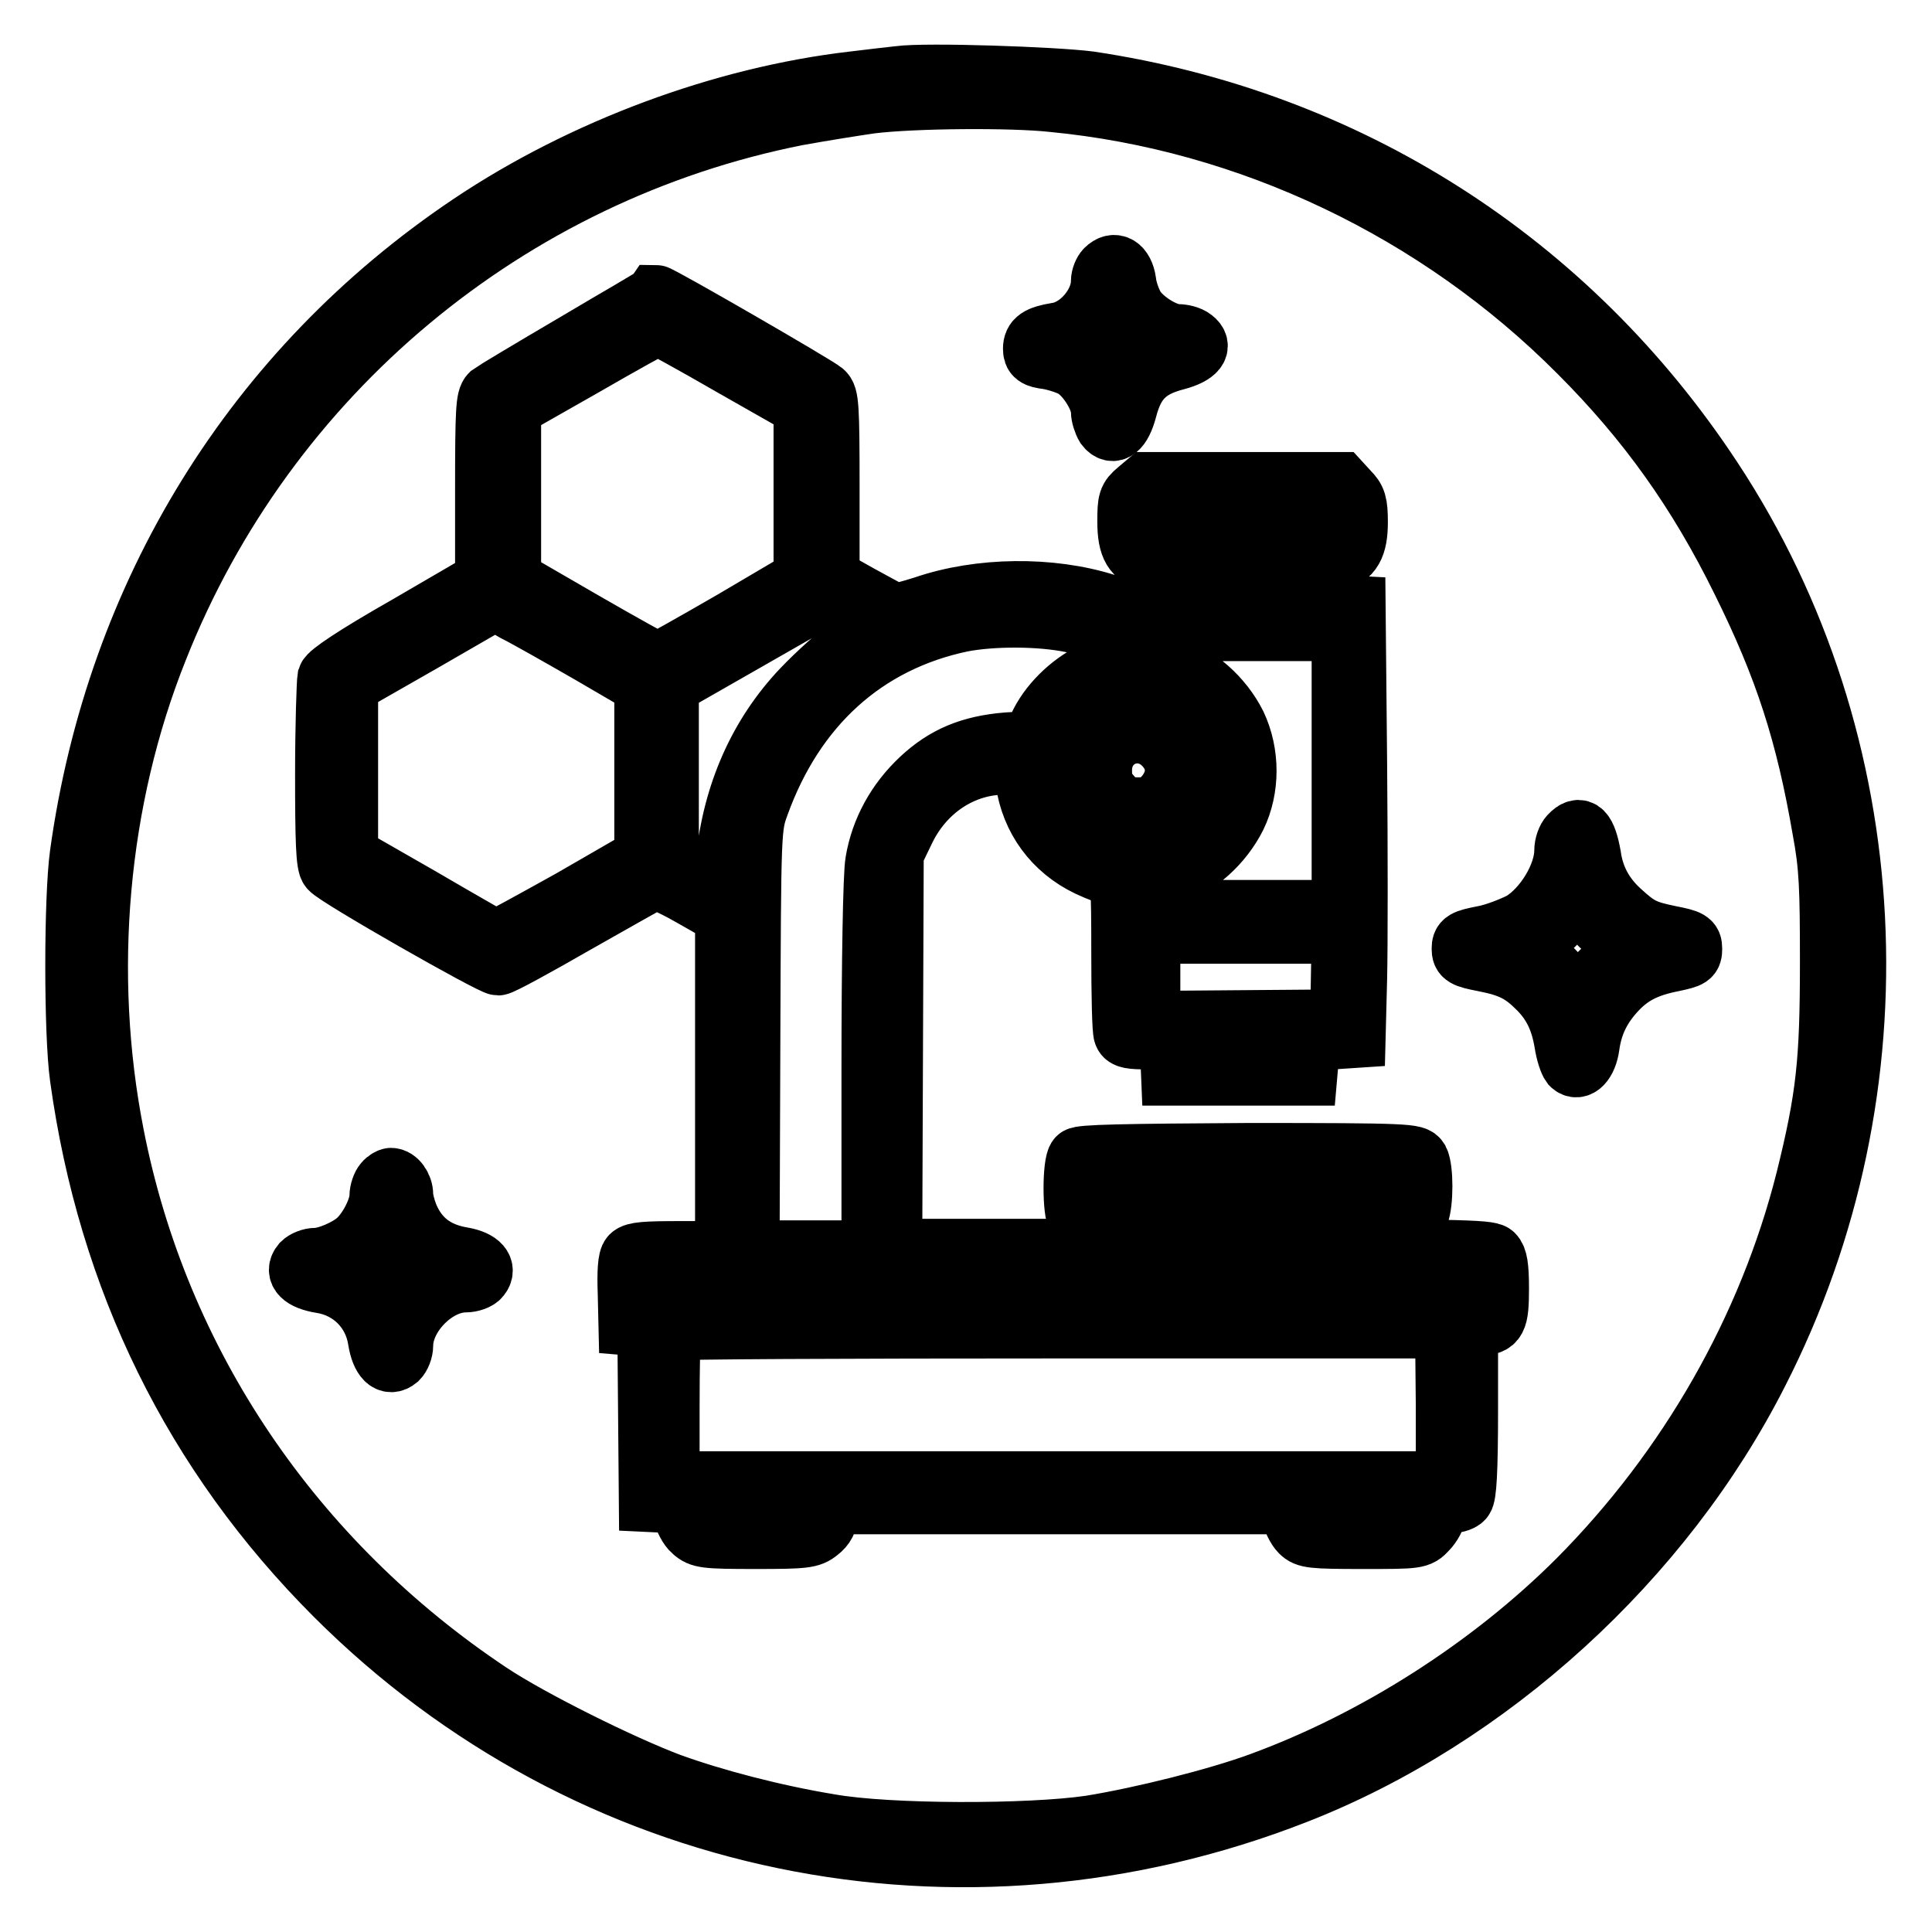 <?xml version="1.0" encoding="utf-8"?>
<!-- Svg Vector Icons : http://www.onlinewebfonts.com/icon -->
<!DOCTYPE svg PUBLIC "-//W3C//DTD SVG 1.1//EN" "http://www.w3.org/Graphics/SVG/1.1/DTD/svg11.dtd">
<svg version="1.1" xmlns="http://www.w3.org/2000/svg" xmlns:xlink="http://www.w3.org/1999/xlink" x="0px" y="0px" viewBox="0 0 256 256" enable-background="new 0 0 256 256" xml:space="preserve">
<g><g><g><path stroke-width="8" fill-opacity="0" stroke="#000000"  d="M119.1,10.1c-0.9,0.1-3.6,0.4-6,0.7c-17.3,2-35.9,8.9-50.8,18.9c-28.6,19.2-46.9,48.9-51.7,83.5c-0.8,5.8-0.8,23.8,0,29.5c3.7,26.9,15.1,50,33.8,68.7c33.5,33.5,82.8,43.7,127.3,26.3c25.6-10,48.7-31,61.3-55.9c19.2-37.6,16.9-83.4-6.1-118.3c-19-28.9-48.4-47.6-82.5-52.7C139.9,10.2,122.6,9.6,119.1,10.1z M139.5,13.5c26,2.5,51,14.4,69.7,33.2c9.1,9.1,15.8,18.5,21.6,30.3c5.7,11.5,8.5,20.2,10.7,33c0.9,4.8,1,7.7,1,17.5c0,13.2-0.5,17.9-3.2,28.8c-5,19.8-15.6,38.3-30.2,53c-11.6,11.6-26.8,21.3-42.1,26.9c-5.7,2.1-15.7,4.6-22.5,5.7c-8.1,1.2-26.8,1.2-34.6-0.2c-7.3-1.2-15.3-3.3-21.1-5.4c-6.4-2.4-18.5-8.4-23.9-12c-26.1-17.4-43.9-43.7-49.8-73.9c-4.2-21.4-2.2-44.4,5.8-64.4c14.4-36.4,46.4-63.1,84.7-70.7c3.3-0.6,7.7-1.3,9.8-1.6C121.1,13,134,12.9,139.5,13.5z"/><path stroke-width="8" fill-opacity="0" stroke="#000000"  d="M146.5,35.7c-0.3,0.3-0.6,1-0.6,1.6c0,3-2.9,6.4-5.9,6.8c-2.4,0.4-3.1,0.9-3.1,2.1c0,0.9,0.3,1.2,2,1.4c1.1,0.2,2.7,0.7,3.5,1.2c1.7,1.1,3.5,4,3.5,5.7c0,0.6,0.3,1.5,0.6,2c1,1.3,2.1,0.4,2.8-2.2c1-3.9,2.7-5.6,6.6-6.6c2.6-0.7,3.5-1.8,2.2-2.8c-0.5-0.4-1.4-0.6-2-0.6c-1.7,0-4.6-1.8-5.7-3.5c-0.5-0.8-1.1-2.4-1.2-3.5C148.9,35.3,147.7,34.5,146.5,35.7z M149.4,44.4l1.8,1.8l-1.8,1.8l-1.8,1.8l-1.8-1.8l-1.8-1.8l1.8-1.8c0.9-1,1.8-1.8,1.8-1.8C147.6,42.6,148.4,43.3,149.4,44.4z"/><path stroke-width="8" fill-opacity="0" stroke="#000000"  d="M76.2,45.5c-5.8,3.4-10.8,6.4-11.2,6.7c-0.6,0.6-0.7,2.1-0.7,12.7v12l-10.3,6c-7.2,4.1-10.4,6.3-10.6,6.9c-0.1,0.6-0.3,6.3-0.3,12.8c0,8.7,0.1,12,0.6,12.5c0.7,1,21.4,12.8,22.3,12.8c0.4,0,5-2.5,10.2-5.5c5.3-3,9.9-5.6,10.3-5.8c0.5-0.2,2.4,0.6,5.2,2.2l4.4,2.5v22.2v22.3h-6c-4.5,0-6,0.1-6.5,0.6c-0.4,0.4-0.5,2.2-0.4,4.9l0.1,4.3l1.2,0.1l1.3,0.1l0.1,11.6l0.1,11.6l2.1,0.1c1.9,0.1,2.2,0.3,2.4,1.5c0.2,0.7,0.7,1.8,1.3,2.3c1,0.9,1.6,1,8.3,1c6.6,0,7.3-0.1,8.4-1c0.8-0.6,1.2-1.4,1.2-2.3v-1.3h30.6h30.6l0.2,1.4c0.2,0.7,0.7,1.8,1.2,2.3c0.8,0.8,1.5,0.9,8.3,0.9c7.2,0,7.4,0,8.5-1.2c0.6-0.6,1.2-1.7,1.2-2.3c0-1,0.2-1.2,1.5-1.2c0.8,0,1.8-0.2,2.1-0.6c0.4-0.4,0.6-3.6,0.6-11.8v-11.2h1.5c2.3,0,2.6-0.6,2.6-4.9c0-2.9-0.2-4-0.7-4.5c-0.6-0.6-4.9-0.7-40.2-0.7h-39.5l0.1-26.2l0.1-26.2l1.5-3.1c2.6-5.4,7.7-8.7,13.2-8.7h2.5l0.3,2.2c0.7,5,3.7,9.1,8.3,11.3c1.5,0.7,3.1,1.3,3.6,1.3c0.7,0,0.8,0.8,0.8,10.1c0,5.6,0.1,10.4,0.3,10.8c0.2,0.6,1,0.7,3.2,0.7h2.9l0.1,2.4l0.1,2.4h9h9l0.2-2.3l0.2-2.3l3-0.2l3-0.2l0.2-7.8c0.1-4.3,0.1-17.2,0-28.6l-0.2-20.8l-1.9-0.1l-2-0.1v-2.7c0-2.5,0.1-2.7,1.2-3c2.2-0.6,3-2,3-5.2c0-2.5-0.2-3.1-1.2-4.1l-1.1-1.2h-13.2H152l-1.3,1.1c-1.2,1-1.3,1.4-1.3,4.1c0,3.4,0.8,4.7,3.1,5.2c1.3,0.3,1.3,0.4,1.2,2.9l-0.1,2.6l-1.6,0.1c-0.9,0.1-1.8,0.4-2.1,0.6c-0.3,0.3-1.7,0-3.4-0.5c-7.3-2.3-16.7-2.2-24,0.3c-1.9,0.6-3.7,1.1-4,1c-0.3-0.1-2.3-1.2-4.5-2.4l-4.1-2.3v-12c0-10.9-0.1-12.1-0.8-12.7c-1.1-0.9-21.7-12.8-22.2-12.8C86.7,39.4,81.9,42.1,76.2,45.5z M97,48.5l9.5,5.4v11.4v11.4L97,82.3c-5.2,3-9.6,5.5-9.9,5.5c-0.2,0-4.7-2.5-9.9-5.5l-9.5-5.5V65.4V54l9.5-5.4c5.2-3,9.7-5.5,9.9-5.5C87.3,43,91.8,45.5,97,48.5z M177.5,69.6v1.8L165,71.5l-12.6,0.1v-2.1v-2.1l12.6,0.1l12.6,0.1V69.6z M173.1,77.6v2.8h-8.3h-8.3v-2.8v-2.8h8.3h8.3V77.6z M78.2,86.6l7.2,4.2v11.4v11.4l-9.7,5.6c-5.4,3-9.9,5.5-10.1,5.4c-0.2-0.1-4.6-2.6-9.9-5.7l-9.6-5.5v-11.4l0-11.3l9.8-5.6l9.7-5.6l2.6,1.5C69.8,81.8,74.2,84.3,78.2,86.6z M113.7,82.7c0.7,0.4,1.3,0.9,1.3,1c0,0.1-1.2,1.1-2.5,2c-1.4,1-4.2,3.5-6.2,5.6c-5.8,6.1-9.2,13.9-10.1,22.7l-0.4,3.7l-3.6-2.1l-3.6-2.1v-11.4V90.8l9.8-5.6l9.8-5.6l2.1,1.2C111.5,81.4,113,82.3,113.7,82.7z M142.1,82.5c1.9,0.4,4.3,1,5.3,1.4c1.6,0.6,1.8,0.9,1.8,2.3c0,1.2-0.2,1.6-0.8,1.6c-0.5,0-2.1,0.6-3.6,1.3c-3.1,1.5-5.9,4.3-7.2,7.2l-0.9,1.9l-3.3,0.2c-4.8,0.4-8.2,1.8-11.4,4.8c-3.2,3-5.3,6.8-6,11c-0.3,1.6-0.5,13.4-0.5,27.1v24.4h-8.1h-8.1l0.1-28c0.1-28,0.1-28.1,1.2-31.1c4.7-13,14-21.5,26.8-24.2C131.5,81.6,137.8,81.6,142.1,82.5z M177.8,102.1v18.5h-12.7h-12.7v-2v-1.9l2.7-0.8c3.5-1,6.9-4.1,8.7-7.7c1.8-3.7,1.8-8.4,0-12.2c-1.8-3.6-5.2-6.6-8.7-7.7l-2.7-0.8v-2v-1.9h12.7h12.7V102.1z M155.9,92c8.2,3.9,8.1,16.3-0.1,20.3c-4.9,2.4-11.3,0.7-14.4-3.9c-3.6-5.3-2-12.6,3.3-15.8C148.4,90.5,152.3,90.2,155.9,92z M177.7,129.4l-0.1,5.7l-12.6,0.1l-12.6,0.1v-5.8v-5.8h12.7h12.7L177.7,129.4z M171.1,139.2c0,0.9-0.4,0.9-6.1,1.1l-6.1,0.1v-1.2V138l6.1,0.1C170.7,138.3,171.1,138.4,171.1,139.2z M195.8,170.9v1.8h-54.9H85.9v-1.8V169h54.9h54.9L195.8,170.9L195.8,170.9z M191.6,186.1v10.2h-51.5H88.7l0-9.8c0-5.4,0.1-9.9,0.2-10.2c0.1-0.2,23.2-0.3,51.4-0.3h51.2L191.6,186.1L191.6,186.1z M107,200c0.6,1-1,1.3-6.8,1.3c-5.6,0-6.8-0.3-6.1-1.4C94.4,199.3,106.5,199.3,107,200z M187.6,199.9c0.7,1.1-1.2,1.5-6.9,1.3c-5.2-0.1-6-0.2-6.1-1c-0.1-0.7,0.4-0.8,6.3-0.8C184.5,199.5,187.5,199.7,187.6,199.9z"/><path stroke-width="8" fill-opacity="0" stroke="#000000"  d="M148.9,94.2c-2.3,0.5-4.3,2.3-5.3,4.3c-2.5,5.5,1.2,11.5,7.1,11.5c3.6,0,5.8-1.3,7.4-4.6c1.8-3.6,0.1-8.7-3.4-10.5C153.1,94.2,150.6,93.8,148.9,94.2z M154.4,98.9c1.8,2,1.7,4.5-0.1,6.6c-1.2,1.3-1.7,1.5-3.5,1.5c-1.8,0-2.4-0.2-3.5-1.5c-1-1.1-1.3-1.9-1.3-3.3C145.9,97.5,151.3,95.4,154.4,98.9z"/><path stroke-width="8" fill-opacity="0" stroke="#000000"  d="M208,110.7c-0.4,0.4-0.7,1.3-0.7,2c0,3.3-2.7,7.7-5.7,9.5c-1.2,0.6-3.4,1.5-5,1.8c-2.6,0.5-2.9,0.7-2.9,1.7c0,1,0.3,1.2,2.9,1.7c3.6,0.7,5.1,1.5,7.2,3.6c2,2,3,4.2,3.5,7.2c0.2,1.3,0.6,2.5,0.9,2.9c0.9,0.9,2.1-0.3,2.4-2.5c0.4-2.9,1.5-5.1,3.4-7.2c2-2.2,4.1-3.3,7.7-4c2.3-0.5,2.5-0.6,2.5-1.7c0-1-0.3-1.2-2.9-1.7c-3.4-0.7-4.2-1.1-6.6-3.3c-2.2-2-3.5-4.4-3.9-7.3C210.2,110.1,209.4,109.2,208,110.7z M210.5,120.8c0.8,1.2,2.4,2.7,3.6,3.5l2.1,1.4l-2.1,1.4c-1.2,0.8-2.8,2.4-3.6,3.5l-1.4,2.1l-0.7-1.2c-0.9-1.4-4.2-4.7-5.4-5.4c-0.9-0.6-0.9-0.6,0-1.1c1.5-0.9,4.4-3.7,5.2-5.1c0.5-0.7,0.8-1.3,0.8-1.3C209,118.7,209.6,119.6,210.5,120.8z"/><path stroke-width="8" fill-opacity="0" stroke="#000000"  d="M142.8,153.4c-0.7,0.7-0.7,7.4,0,8.1c0.4,0.4,6.1,0.6,22.6,0.6h22.1l0.5-1.2c0.6-1.5,0.6-6,0-7.2c-0.5-0.8-1.2-0.9-22.5-0.9C148.8,152.9,143.2,153,142.8,153.4z M185.1,157.5v1.4h-19.8h-19.8v-1.4v-1.4h19.8h19.8V157.5z"/><path stroke-width="8" fill-opacity="0" stroke="#000000"  d="M50.9,156.7c-0.3,0.3-0.6,1.2-0.6,1.8c0,1.6-1.4,4.4-2.9,5.8c-1.3,1.2-4.1,2.4-5.6,2.4c-0.6,0-1.4,0.3-1.8,0.7c-1,1.2,0.1,2.2,2.5,2.6c4,0.6,7,3.6,7.6,7.6c0.4,2.4,1.4,3.5,2.6,2.5c0.4-0.4,0.7-1.2,0.7-1.8c0-4,4.3-8.4,8.3-8.4c0.7,0,1.6-0.3,1.9-0.7c0.9-1.1,0-2.2-2.3-2.6c-3.6-0.6-5.9-2.4-7.2-5.5c-0.4-1-0.7-2.2-0.7-2.8c0-1.1-0.8-2.2-1.6-2.2C51.7,156.1,51.2,156.3,50.9,156.7z M54.1,170.3l-2.1,2.2l-2.1-2.1l-2.1-2.1l2.1-2.1L52,164l2.1,2.1l2.1,2L54.1,170.3z"/></g></g></g>
</svg>